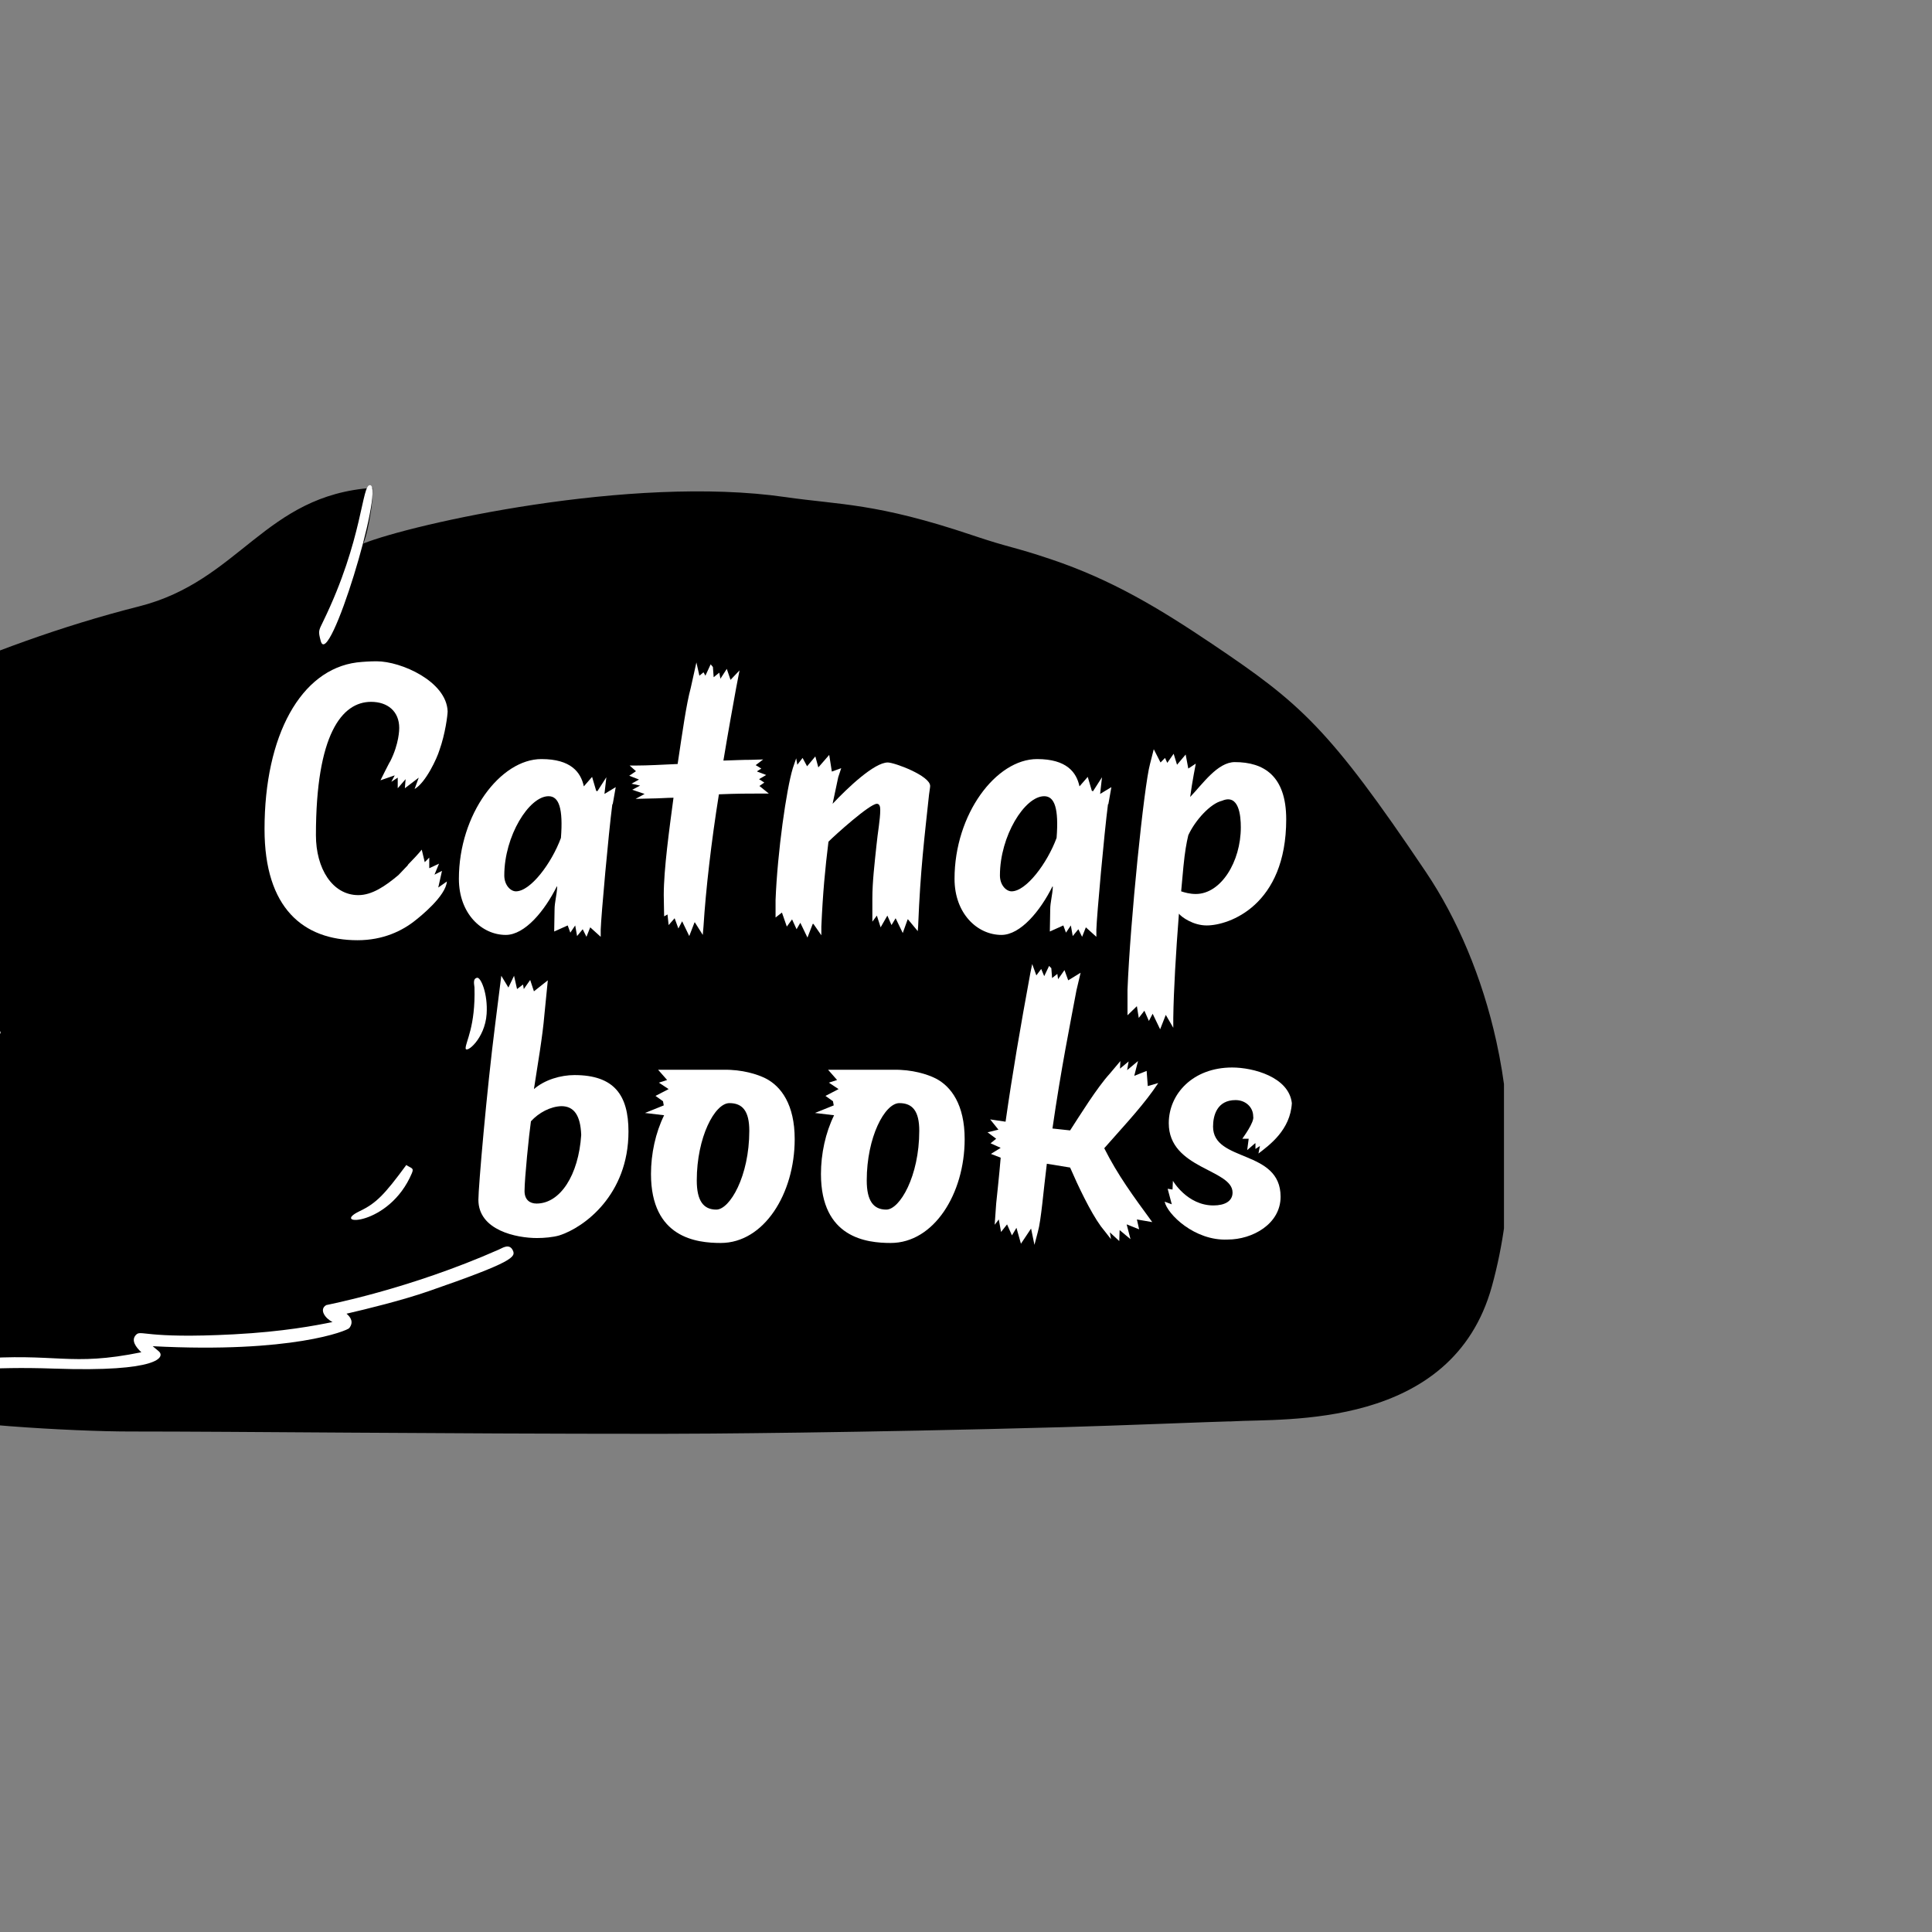 <svg style="fill-rule:evenodd;clip-rule:evenodd;stroke-linejoin:round;stroke-miterlimit:2;" xml:space="preserve" xmlns:xlink="http://www.w3.org/1999/xlink" xmlns="http://www.w3.org/2000/svg" version="1.1" viewBox="0 0 32 32" height="100%" width="100%">
    <rect x="0" y="0" width="32" height="32" fill="#808080" stroke="none"/>
    <g transform="matrix(1,0,0,1,-15464,0)">
        <g transform="matrix(0.023,0,0,0.022,15101.8,4.024)" id="Artboard2">
            <rect style="fill:none;" height="1441.85" width="1366.19" y="-181.328" x="15464.7"></rect>
            <clipPath id="_clip1">
                <rect height="1441.85" width="1366.19" y="-181.328" x="15464.7"></rect>
            </clipPath>
            <g clip-path="url(#_clip1)">
                <g transform="matrix(0.804,0,0,0.849,15443.3,140.342)">
                    <g transform="matrix(0.288,0,0,0.288,-2185.28,-218.823)">
                        <path style="fill:none;" d="M7873.66,2161.06C8024.94,1947.19 8069.1,1906.26 8275.97,1748.68C8409.24,1647.16 8850.38,1426.14 9335.13,1304.95C9648.83,1226.53 9725.11,962.61 10061.9,939.834C10061.5,971.003 10060.3,990.76 10054.4,1024.39C10050.2,1047.88 10044.1,1083.77 10033.1,1111.22C10181.9,1052.25 10862.7,899.357 11344.8,968.232C11516.8,992.803 11627.6,986.011 11926,1085.46C12048.9,1126.44 12049.4,1119.11 12172.9,1160.28C12360.9,1222.95 12508.3,1310.82 12675.5,1422.32C12946.3,1602.83 13035.4,1677.98 13337.7,2123.03C13434.1,2265 13512.5,2445.61 13556.7,2644.57C13609.3,2881.18 13613.7,3143.73 13542.9,3398.08C13419.6,3841.16 12896.6,3804.64 12736.4,3814.15C12722.6,3814.97 12722.6,3814.97 12730,3814.18C12689.6,3814.95 12371.8,3827.66 12207.9,3832.12C11575.4,3849.35 11088.5,3852.59 10957.1,3852.59C10255.7,3852.59 9659.11,3845.48 9303.68,3845.43C9140.43,3845.41 8716.79,3823.89 8574.53,3778.8C8306.06,3693.7 8154.18,3552.11 8027.24,3403.61C7895.48,3249.47 7772.76,3077.51 7714.52,2877.03C7673.88,2737.1 7688.49,2597.67 7724.78,2471.57C7769.2,2317.18 7837.81,2205.76 7873.66,2164.16L7873.66,2161.06Z"></path>
                        <clipPath id="_clip2">
                            <path d="M7873.66,2161.06C8024.94,1947.19 8069.1,1906.26 8275.97,1748.68C8409.24,1647.16 8850.38,1426.14 9335.13,1304.95C9648.83,1226.53 9725.11,962.61 10061.9,939.834C10061.5,971.003 10060.3,990.76 10054.4,1024.39C10050.2,1047.88 10044.1,1083.77 10033.1,1111.22C10181.9,1052.25 10862.7,899.357 11344.8,968.232C11516.8,992.803 11627.6,986.011 11926,1085.46C12048.9,1126.44 12049.4,1119.11 12172.9,1160.28C12360.9,1222.95 12508.3,1310.82 12675.5,1422.32C12946.3,1602.83 13035.4,1677.98 13337.7,2123.03C13434.1,2265 13512.5,2445.61 13556.7,2644.57C13609.3,2881.18 13613.7,3143.73 13542.9,3398.08C13419.6,3841.16 12896.6,3804.64 12736.4,3814.15C12722.6,3814.97 12722.6,3814.97 12730,3814.18C12689.6,3814.95 12371.8,3827.66 12207.9,3832.12C11575.4,3849.35 11088.5,3852.59 10957.1,3852.59C10255.7,3852.59 9659.11,3845.48 9303.68,3845.43C9140.43,3845.41 8716.79,3823.89 8574.53,3778.8C8306.06,3693.7 8154.18,3552.11 8027.24,3403.61C7895.48,3249.47 7772.76,3077.51 7714.52,2877.03C7673.88,2737.1 7688.49,2597.67 7724.78,2471.57C7769.2,2317.18 7837.81,2205.76 7873.66,2164.16L7873.66,2161.06Z"></path>
                        </clipPath>
                        <g clip-path="url(#_clip2)">
                            <rect height="4676.99" width="6850.39" y="0" x="7325.22"></rect>
                            <path style="fill:white;" d="M14229.1,0L14229.1,4676.99C14229.1,4706.52 14205.1,4730.46 14175.6,4730.46L7325.22,4730.46C7295.69,4730.46 7271.76,4706.52 7271.76,4676.99L7271.76,0C7271.76,-29.53 7295.69,-53.469 7325.22,-53.469L14175.6,-53.469C14205.1,-53.469 14229.1,-29.53 14229.1,0ZM14175.6,0L7325.22,0L7325.22,4676.99L14175.6,4676.99L14175.6,0Z"></path>
                        </g>
                    </g>
                    <g transform="matrix(2.515,0,0,2.515,-5728.59,-2525.53)">
                        <path style="fill:white;" d="M2594.2,1222.39C2594.18,1220.19 2597.75,1214.72 2597.35,1200.95C2597.33,1200.15 2596.59,1197.85 2598.3,1197.55C2599.58,1197.32 2602.16,1203.1 2601.68,1210.3C2601.09,1219.18 2594.21,1224.45 2594.2,1222.39Z"></path>
                    </g>
                    <g transform="matrix(2.515,0,0,2.515,-5728.59,-2525.53)">
                        <path style="fill:white;" d="M2573.07,1263.57C2574.75,1264.77 2575.91,1264.47 2575.07,1266.43C2566.95,1285.53 2545.47,1285.04 2556.43,1279.86C2562.3,1277.08 2565.24,1274.13 2573.07,1263.57Z"></path>
                    </g>
                    <g transform="matrix(1.089,0,0,1.089,-72.371,-39.776)">
                        <path style="fill:white;" d="M367.789,805.22C372.464,806.044 379.113,812.441 373.095,814.624C370.546,815.549 350.282,815.027 338.556,827.986C333.378,833.708 327.809,828.679 332.975,822.94C341.297,813.695 353.103,810.073 361.429,808.555C350.119,796.239 389.341,793.836 392.938,793.555C461.236,788.21 471.558,799.959 530.511,788.043C525.867,783.747 521.982,778.354 525.968,774.027C530.338,769.284 531.93,777.321 606.582,773.439C647.415,771.315 674.261,766.191 687.783,763.429C681.726,760.538 676.43,753.115 682.631,749.624C682.893,749.476 750.579,736.835 824.578,704.414C827.558,703.108 833.1,699.254 835.973,704.905C838.764,710.394 836.83,714.325 766.65,738.363C744.93,745.803 716.13,752.789 699.284,756.641C703.012,759.773 705.193,763.679 701.517,768.373C699.906,770.431 654.603,789.05 539.862,783.112C541.038,784.153 542.516,785.321 544.8,787.209C550.181,791.657 545.985,804.382 458.696,801.353C404.831,799.485 376.745,803.663 367.789,805.22Z"></path>
                    </g>
                    <g transform="matrix(1.383,0,0,1.383,-760.221,-893.182)">
                        <path style="fill:white;fill-rule:nonzero;" d="M1087.71,925.037L1087.71,925.28L1081.63,931.598C1072.89,938.888 1064.38,944.477 1055.63,944.477C1038.87,944.477 1028.17,927.467 1028.17,906.083C1028.17,841.445 1044.94,820.547 1063.9,820.547C1074.59,820.547 1082.12,826.622 1082.12,837.314C1082.12,838.043 1082.12,847.277 1076.29,858.698C1076.05,858.698 1069.97,870.848 1069.97,870.848L1079.2,867.689L1077.02,871.82L1081.15,869.147L1081.15,875.951L1086.25,870.119L1085.77,875.951L1094.76,869.147L1092.08,876.437C1099.37,872.306 1106.66,856.511 1108.12,851.651C1112.01,840.959 1113.47,828.809 1113.47,826.622C1112.74,807.425 1083.34,794.546 1067.54,794.546C1063.41,794.546 1059.04,794.789 1054.66,795.275C1018.46,799.892 994.884,841.931 994.884,902.195C994.884,952.739 1019.91,973.394 1055.15,973.394C1071.43,973.394 1084.07,967.562 1093.06,960.272C1095.49,958.328 1112.25,945.206 1112.98,935.729L1107.39,939.617L1109.82,928.925L1104.96,931.355L1107.88,924.308L1101.56,927.224L1101.56,920.42L1098.64,923.336L1096.7,915.317C1094.76,917.747 1090.87,921.878 1087.71,925.037Z"></path>
                        <path style="fill:white;fill-rule:nonzero;" d="M1212.61,966.59C1212.86,957.842 1217.71,904.625 1220.14,886.157L1220.39,886.157L1222.33,875.222L1215.04,879.596L1216.26,868.904L1210.42,877.895C1210.18,877.652 1209.94,877.652 1209.7,877.652L1207.02,868.661L1201.68,874.736C1199.73,865.745 1193.41,857.24 1174.22,857.24C1147.73,857.24 1120.76,892.475 1120.76,934.028C1120.76,956.384 1135.58,969.992 1151.13,969.992C1163.53,969.992 1176.4,954.44 1184.18,938.888L1184.42,939.131C1184.18,944.477 1182.72,949.094 1182.72,953.711L1182.48,967.805L1191.23,963.917L1192.93,968.534L1196.09,963.917L1197.3,970.721L1200.95,966.347L1203.38,971.207L1205.81,965.132L1212.61,971.207L1212.61,966.59ZM1157.69,942.047C1154.29,942.047 1150.16,938.159 1150.16,931.841C1150.16,906.569 1166.2,881.054 1178.84,881.054C1185.64,881.054 1188.31,889.073 1186.85,907.784C1180.78,924.065 1167.17,942.047 1157.69,942.047Z"></path>
                        <path style="fill:white;fill-rule:nonzero;" d="M1270.93,811.556C1268.02,822.248 1265.59,839.501 1262.43,860.399C1251.98,860.885 1242.74,861.371 1236.18,861.371L1231.32,861.371L1235.45,865.016L1231.08,867.932L1237.4,870.362L1232.54,873.035L1238.13,874.25L1233.02,876.923L1241.04,879.596L1235.21,882.755L1245.42,882.512C1249.31,882.512 1256.35,882.026 1259.75,882.026C1257.08,901.952 1253.44,927.71 1253.44,944.477L1253.68,958.085L1255.87,956.87L1256.6,963.674L1260.48,959.3L1262.91,965.861L1265.34,961.244L1269.96,970.721L1273.36,961.973L1273.61,961.973L1278.71,969.992L1279.19,964.403C1280.65,941.075 1284.3,909.728 1289.16,879.839C1300.82,879.353 1308.84,879.353 1315.64,879.353L1321.48,879.353L1315.4,874.493L1318.56,872.306L1315.16,870.119L1319.78,867.446L1313.94,865.259L1313.94,865.016L1316.62,863.315L1312.97,861.128L1317.83,857.483L1309.57,857.726C1304.47,857.726 1299.85,857.969 1292.07,858.212C1295.23,839.258 1298.39,822.248 1300.34,811.556L1302.52,800.378L1296.69,806.453L1294.26,799.406L1290.13,805.724L1289.4,801.836L1285.76,804.752L1285.27,798.191L1283.81,796.49L1280.41,803.78L1279.19,801.593L1276.52,803.78L1274.58,795.275L1270.93,811.556Z"></path>
                        <path style="fill:white;fill-rule:nonzero;" d="M1366.43,868.904L1368.38,863.072L1362.3,865.259L1360.6,854.567L1353.55,862.586L1351.61,855.539L1346.26,861.857L1343.35,856.511L1339.94,860.885L1339.21,856.754L1337.03,863.072C1332.9,876.437 1327.07,916.775 1325.85,947.636L1325.85,958.814L1329.98,955.655L1333.14,964.646L1336.54,960.029L1339.46,966.347L1341.89,962.216L1346.51,971.693L1349.91,962.945L1350.39,962.945L1355.5,970.235L1355.5,964.646C1356.47,943.019 1357.93,927.71 1360.11,910.214C1364.24,906.083 1386.84,885.914 1391.46,885.914C1393.16,885.914 1393.65,887.615 1393.65,889.802C1393.65,896.12 1391.95,904.625 1391.22,912.401C1390,923.822 1388.54,935.972 1388.54,946.664L1388.54,961.487L1391.46,957.599L1393.89,965.132L1398.26,957.599L1400.94,963.674L1403.61,959.3L1408.23,968.777L1411.39,960.029L1411.63,960.029L1417.95,967.562L1418.19,964.403C1419.65,927.953 1422.32,907.298 1425.24,880.082C1425.97,875.222 1425.97,874.736 1425.97,874.493C1425.97,867.932 1402.88,859.427 1398.51,859.427C1389.76,859.427 1372.51,875.708 1362.79,885.914L1366.43,868.904Z"></path>
                        <path style="fill:white;fill-rule:nonzero;" d="M1533.62,966.59C1533.86,957.842 1538.72,904.625 1541.15,886.157L1541.39,886.157L1543.34,875.222L1536.05,879.596L1537.26,868.904L1531.43,877.895C1531.18,877.652 1530.94,877.652 1530.7,877.652L1528.03,868.661L1522.68,874.736C1520.74,865.745 1514.42,857.24 1495.22,857.24C1468.73,857.24 1441.76,892.475 1441.76,934.028C1441.76,956.384 1456.58,969.992 1472.14,969.992C1484.53,969.992 1497.41,954.44 1505.18,938.888L1505.43,939.131C1505.18,944.477 1503.73,949.094 1503.73,953.711L1503.48,967.805L1512.23,963.917L1513.93,968.534L1517.09,963.917L1518.31,970.721L1521.95,966.347L1524.38,971.207L1526.81,965.132L1533.62,971.207L1533.62,966.59ZM1478.7,942.047C1475.3,942.047 1471.16,938.159 1471.16,931.841C1471.16,906.569 1487.2,881.054 1499.84,881.054C1506.64,881.054 1509.32,889.073 1507.86,907.784C1501.78,924.065 1488.17,942.047 1478.7,942.047Z"></path>
                        <path style="fill:white;fill-rule:nonzero;" d="M1615.02,883.97C1625.95,879.353 1627.17,893.447 1627.17,900.98C1627.17,923.093 1614.29,943.748 1598.01,943.748C1594.12,943.748 1590.72,942.776 1588.53,942.047L1589.99,926.252C1590.96,916.532 1591.93,911.186 1593.15,906.083C1597.52,896.606 1607.49,885.671 1615.02,883.97ZM1593.15,863.315L1591.45,854.324L1585.86,860.885L1583.67,853.838L1579.54,859.67L1578.08,856.511L1575.17,859.427L1570.79,850.922L1568.36,860.399C1564.48,874.25 1555.49,961.73 1553.78,1005.23L1553.78,1021.51L1559.86,1015.68L1561.07,1023.21L1564.72,1018.59L1567.63,1025.15L1570.07,1020.54L1574.92,1030.5L1578.57,1021.26L1583.43,1029.53L1583.43,1023.21C1583.67,1005.71 1585.13,981.17 1587.08,956.384C1588.78,958.571 1596.31,963.917 1605.06,963.917C1619.64,963.917 1656.57,951.038 1656.57,895.877C1656.57,867.932 1641.99,859.184 1623.28,859.184C1612.1,859.184 1602.38,873.278 1594.37,881.54C1595.58,872.306 1598.01,860.156 1598.01,860.156L1593.15,863.315Z"></path>
                        <path style="fill:white;fill-rule:nonzero;" d="M1144.33,1026.81C1138.74,1070.07 1133.39,1131.79 1133.39,1139.81C1133.39,1159.49 1158.18,1164.35 1171.3,1164.35C1175.92,1164.35 1181.75,1163.86 1185.88,1162.65C1201.92,1157.55 1230.59,1136.65 1230.59,1096.07C1230.59,1072.74 1221.36,1059.86 1195.6,1059.86C1186.85,1059.86 1176.4,1062.78 1169.36,1068.85C1171.79,1053.06 1174.95,1035.32 1176.16,1020.98L1178.35,999.109L1169.36,1006.16L1166.93,998.866L1162.8,1004.7L1162.31,1001.78L1158.42,1004.7L1156.48,996.193L1152.83,1003.73L1148.22,996.193L1144.33,1026.81ZM1187.1,1079.79C1195.12,1079.79 1199.49,1085.37 1199.98,1098.25C1198.28,1124.01 1186.37,1142.24 1171.06,1142.24C1166.68,1142.24 1163.28,1139.81 1163.28,1134.22C1163.28,1126.2 1166.2,1097.77 1167.41,1089.51C1172.52,1083.92 1180.05,1080.03 1187.1,1079.79Z"></path>
                        <path style="fill:white;fill-rule:nonzero;" d="M1292.07,1056.46L1249.79,1056.46L1255.62,1063.02L1250.28,1064.72L1256.6,1068.85L1248.09,1073.22L1252.95,1076.63L1253.44,1079.3L1241.29,1084.16L1253.68,1085.62C1248.09,1096.8 1245.17,1110.4 1245.17,1123.28C1245.17,1164.35 1274.82,1167.51 1290.37,1167.51C1318.32,1167.51 1338.24,1135.92 1338.24,1100.93C1338.24,1078.81 1329.5,1067.15 1319.53,1062.05C1314.19,1059.37 1304.22,1056.21 1292.07,1056.46ZM1295.96,1077.84C1304.47,1077.84 1308.84,1082.94 1308.84,1095.58C1308.84,1124.74 1296.2,1146.12 1287.46,1146.12C1279.19,1146.12 1274.82,1140.54 1274.82,1127.41C1274.82,1099.71 1286.48,1077.84 1295.96,1077.84Z"></path>
                        <path style="fill:white;fill-rule:nonzero;" d="M1402.15,1056.46L1359.87,1056.46L1365.7,1063.02L1360.36,1064.72L1366.67,1068.85L1358.17,1073.22L1363.03,1076.63L1363.52,1079.3L1351.37,1084.16L1363.76,1085.62C1358.17,1096.8 1355.25,1110.4 1355.25,1123.28C1355.25,1164.35 1384.9,1167.51 1400.45,1167.51C1428.4,1167.51 1448.32,1135.92 1448.32,1100.93C1448.32,1078.81 1439.57,1067.15 1429.61,1062.05C1424.27,1059.37 1414.3,1056.21 1402.15,1056.46ZM1406.04,1077.84C1414.55,1077.84 1418.92,1082.94 1418.92,1095.58C1418.92,1124.74 1406.28,1146.12 1397.54,1146.12C1389.27,1146.12 1384.9,1140.54 1384.9,1127.41C1384.9,1099.71 1396.56,1077.84 1406.04,1077.84Z"></path>
                        <path style="fill:white;fill-rule:nonzero;" d="M1471.65,1112.83C1470.92,1122.07 1468.73,1142.24 1468.73,1142.24L1467.76,1155.84L1470.43,1152.44L1471.89,1160.46L1475.78,1155.6L1478.94,1162.65L1481.86,1157.79L1484.77,1167.99L1491.33,1158.27L1493.52,1168.72L1495.71,1160.46C1497.89,1152.93 1499.35,1133.73 1501.54,1116.72L1516.61,1119.15C1521.71,1130.82 1529.73,1147.58 1536.53,1156.82L1543.09,1165.08L1542.36,1160.7L1548.44,1166.29L1548.68,1159.25L1555.73,1165.08L1553.3,1155.84L1553.3,1155.6L1561.32,1158.76L1559.86,1152.44L1569.82,1154.14C1557.43,1137.38 1547.47,1124.01 1538.72,1106.76C1547.95,1096.31 1561.56,1081.97 1570.31,1069.82L1573.71,1064.96L1566.91,1066.91L1566.18,1057.19L1558.16,1060.35L1560.59,1050.87L1553.54,1056.7L1554.51,1051.11L1548.92,1055.73L1549.17,1050.87L1542.36,1058.89C1533.86,1068.12 1522.68,1086.1 1516.61,1095.34L1505.18,1094.12C1510.77,1055.73 1516.61,1027.3 1520.74,1005.43L1523.41,994.249L1515.39,999.109L1512.96,992.548L1508.83,998.38L1508.34,994.978L1504.94,997.651L1504.45,991.333L1503,989.875L1499.84,996.436L1497.89,991.819L1494.74,995.95L1492.06,988.66L1490.85,994.492C1484.29,1029.73 1479.18,1059.37 1474.81,1089.75L1464.85,1088.29L1470.19,1094.85L1463.14,1096.55L1468.73,1100.68L1465.09,1103.6L1471.65,1106.52L1465.33,1110.4L1471.65,1112.83Z"></path>
                        <path style="fill:white;fill-rule:nonzero;" d="M1609.43,1143.45C1592.42,1143.45 1583.19,1127.66 1583.19,1127.66L1582.94,1133.25L1579.79,1132.76L1582.46,1142.72L1577.84,1141.02C1579.54,1149.04 1597.28,1166.29 1618.66,1165.32C1634.7,1165.32 1652.93,1155.36 1652.93,1137.86C1652.93,1107.24 1609.19,1115.99 1609.19,1092.91C1609.19,1085.62 1611.86,1075.9 1623.77,1075.9C1630.33,1075.9 1635.19,1080.51 1635.19,1086.35C1636.16,1089.99 1628.38,1100.2 1628.14,1100.68L1632.27,1100.68L1631.3,1107.97L1636.4,1103.6L1636.65,1103.6L1636.65,1107.24L1639.56,1105.3L1638.59,1110.16C1645.64,1104.81 1659.25,1095.09 1660.22,1077.84C1658.27,1061.07 1635.19,1055 1621.58,1055C1596.07,1055 1580.51,1072.01 1580.51,1090.72C1580.51,1120.12 1621.82,1120.12 1621.82,1135.19C1621.82,1140.78 1616.72,1143.45 1609.43,1143.45Z"></path>
                    </g>
                    <g transform="matrix(1.089,0,0,1.089,-72.371,-39.776)">
                        <path style="fill:white;" d="M386.518,696.378C377.274,699.846 376.627,700.044 369.357,694.802C319.645,658.955 324.125,534.959 406.952,524.795C412.022,524.173 418.659,526.917 411.673,531.038C411.291,531.264 368.207,531.548 352.407,581.583C339.111,623.689 354.862,672.241 378.915,685.337C379.153,685.467 396.101,692.783 386.518,696.378Z"></path>
                    </g>
                    <g transform="matrix(1.089,0,0,1.089,-31.466,-26.167)">
                        <path style="fill:white;" d="M640.486,196.294C638.317,188.198 638.747,188.053 642.473,180.48C675.58,113.195 674.069,68.263 681.206,69.47C692.899,71.446 647.148,221.154 640.486,196.294Z"></path>
                    </g>
                </g>
            </g>
        </g>
    </g>
</svg>
